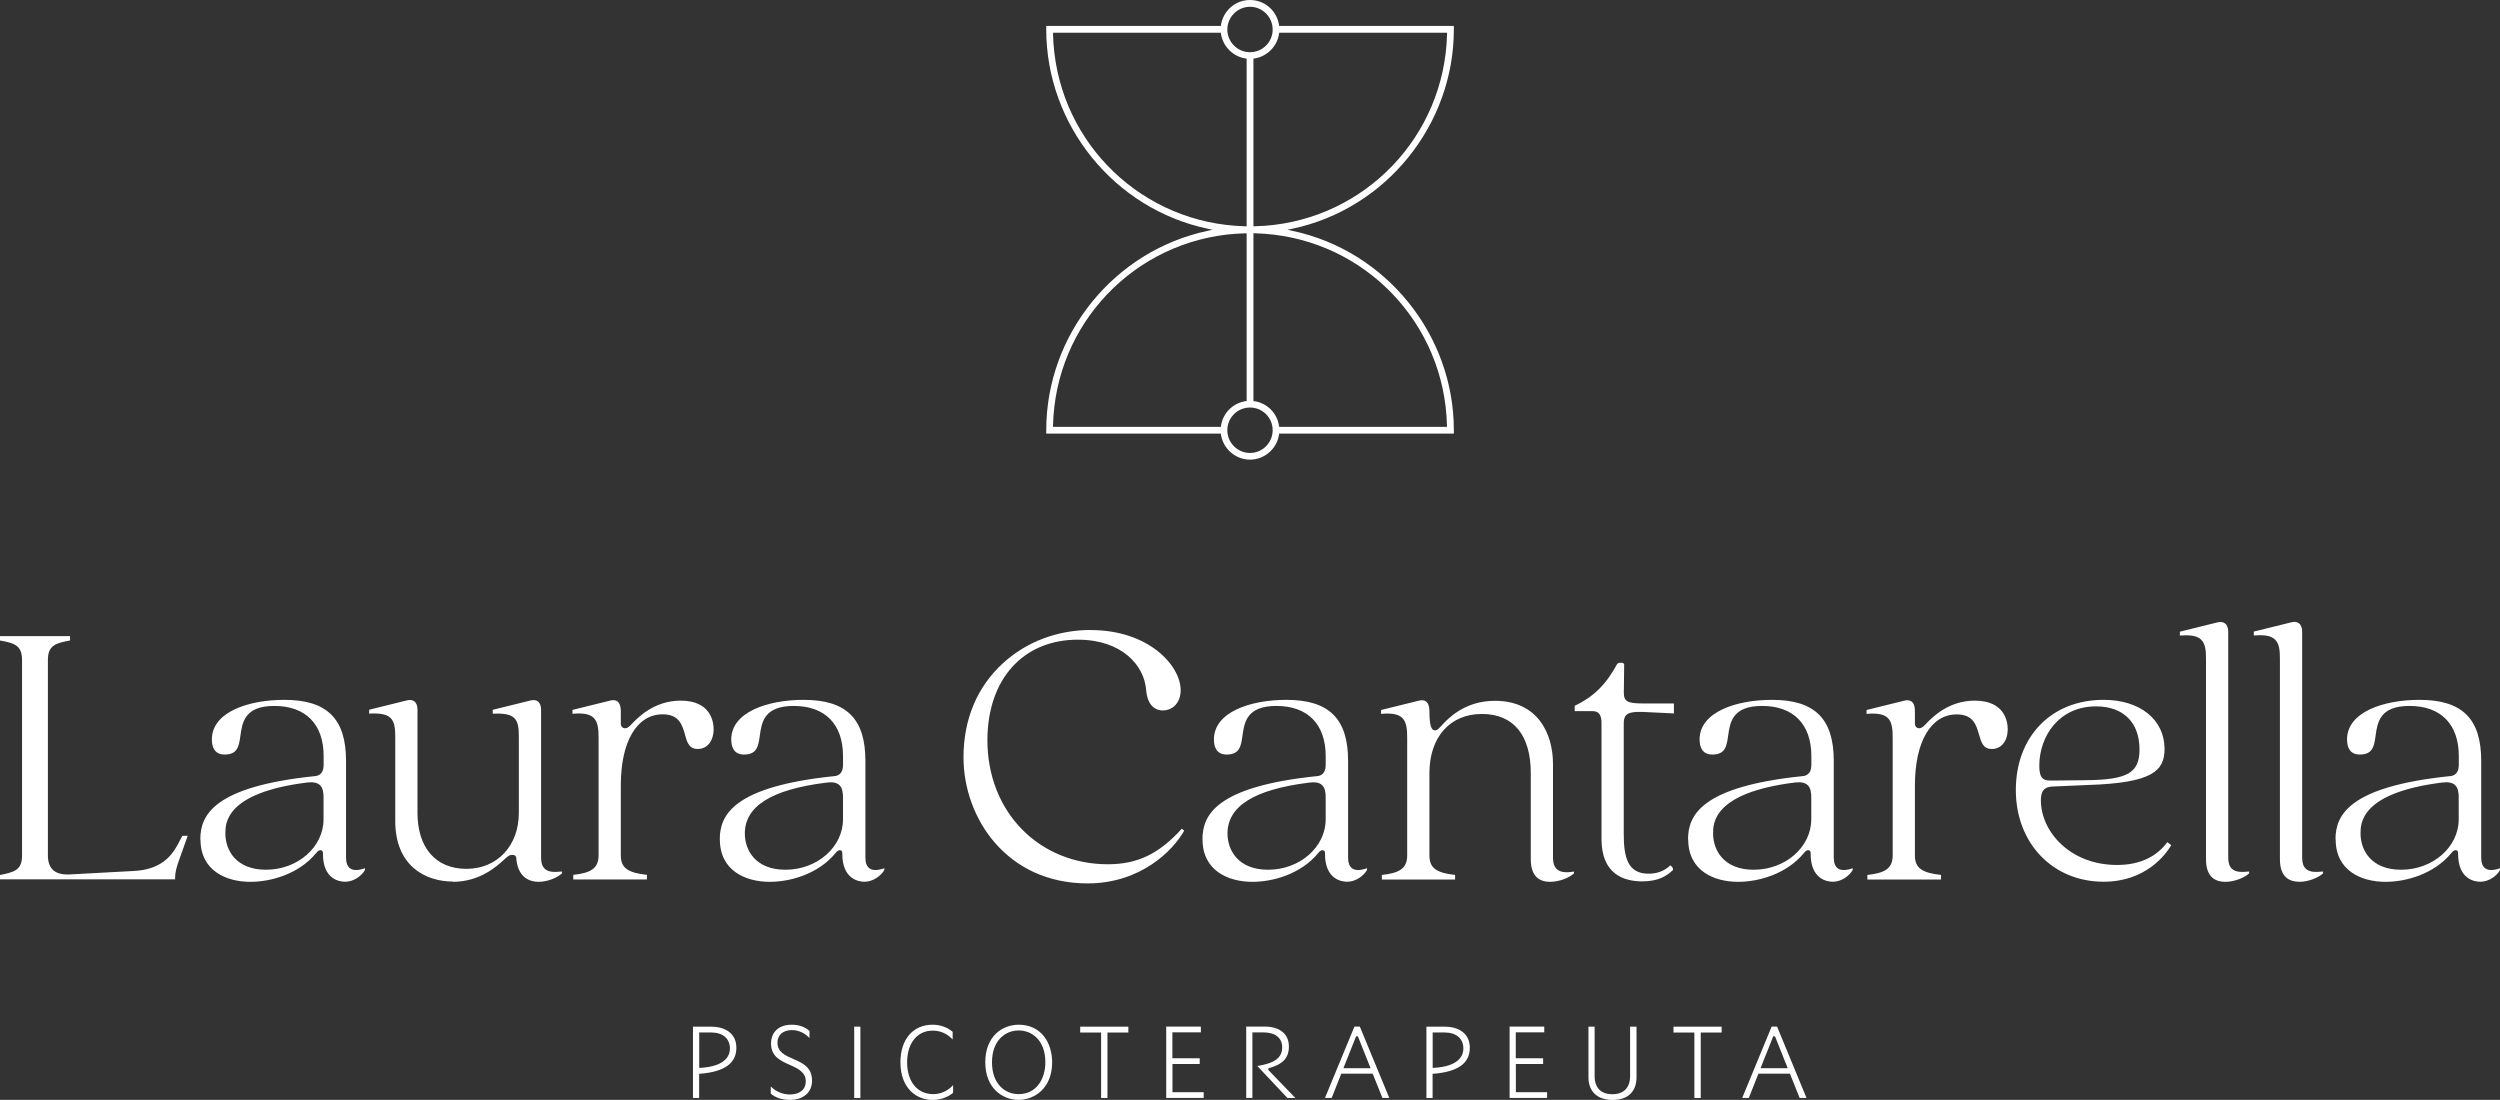 <svg xmlns="http://www.w3.org/2000/svg" id="Livello_1" viewBox="0 0 283.42 124.69"><rect x="0" y="0" width="283.42" height="124.69" fill="#333333" stroke="none"/><defs><style>.cls-1{fill:#fff;}</style></defs><path class="cls-1" d="M21.28,94.75l-.97,2.74c-.24.64-.48,1.39-.46,2.2H0v-.49h0c1.61-.34,2.5-.53,2.5-2.21v-22.17c0-1.71-.94-1.92-2.51-2.21v-.49h7.95v.49c-1.57.3-2.51.51-2.51,2.21v22.17c0,.71.19,1.25.55,1.61.39.38.97.55,1.78.54l7.43-.4c3-.15,4.21-1.67,4.85-2.8l.64-1.19h.6ZM22.71,95.16c0-2.73,1.48-6,13.06-7.18.34-.04.92-.26.92-1.24v-1.03c0-3.61-2.04-5.68-5.59-5.68-3.36,0-3.63,1.85-3.84,3.35-.17,1.21-.31,2.16-1.8,2.16-1.19,0-1.44-.93-1.44-1.71,0-3.1,4.12-4.49,8.21-4.49,4.84,0,7,2.13,7,6.91v10.97c0,.6.16,1.01.47,1.23.45.31,1.11.17,1.68-.02v.19c-.36.66-1.27,1.34-2.25,1.34-.59,0-2.52-.23-2.52-3.17.03-.27-.09-.36-.17-.39-.03-.01-.06-.02-.1-.02-.16,0-.35.12-.49.32-1.98,2.41-5.16,3.27-7.47,3.27-2.73,0-5.65-1.26-5.65-4.8ZM25.55,94.49c0,1.9,1.21,4.11,4.6,4.11,3.6,0,6.53-2.57,6.53-5.72v-2.46c0-.52-.05-1.1-.44-1.44-.31-.27-.8-.35-1.49-.26-9.2,1.17-9.2,4.63-9.2,5.77ZM51.33,99.97c3.08,0,4.99-1.76,5.81-2.51.18-.16.3-.28.4-.34.23-.19.35-.2.56-.2.44,0,.44.32.44.53.25,2.19,1.68,2.52,2.52,2.52,1.04,0,2.15-.48,2.65-.96v-.21c-.84.08-1.51.1-1.94-.3-.29-.26-.43-.68-.43-1.28v-16.75c0-.44-.12-.77-.36-.95-.21-.16-.52-.2-.87-.1l-4.25,1.05v.44c1.26-.06,1.99.08,2.42.47.5.47.54,1.26.54,2.26v8.51c0,3.74-2.45,6.35-5.95,6.35s-5.54-2.43-5.54-6.35v-11.69c0-.44-.12-.77-.36-.95-.21-.16-.51-.2-.87-.1l-4.25,1.05v.44c1.25-.07,1.98.08,2.41.48.51.47.55,1.3.55,2.25v9.45c0,5.06,3.38,6.86,6.55,6.86ZM77.65,83.28c.25.88.46,1.63,1.45,1.63,1.08,0,1.8-.9,1.8-2.25,0-.76-.27-3.23-3.73-3.23-3.03,0-4.88,1.94-5.57,2.67-.09.1-.16.17-.21.21-.34.31-.6.27-.72.22-.18-.08-.29-.27-.29-.49v-1.43c0-.52-.13-.9-.38-1.09-.21-.16-.5-.19-.85-.09l-4.25,1.05v.44c1.19-.11,1.93.03,2.37.43.54.49.59,1.35.59,2.35v13.26c0,1.58-1.01,2.01-2.87,2.22v.52h8.35v-.52c-2.21-.24-2.96-.81-2.96-2.22v-7.93c0-4.97,1.82-8.05,4.74-8.05,1.89,0,2.23,1.23,2.54,2.31ZM81.6,95.16c0-2.73,1.48-6,13.06-7.18.34-.04.91-.26.91-1.24v-1.03c0-3.61-2.04-5.68-5.59-5.68-3.36,0-3.63,1.85-3.84,3.35-.17,1.21-.31,2.16-1.8,2.16-1.19,0-1.44-.93-1.44-1.71,0-3.1,4.12-4.49,8.21-4.49,4.84,0,7,2.13,7,6.91v10.97c0,.6.16,1.01.47,1.23.45.31,1.11.17,1.68-.02v.19c-.36.65-1.27,1.34-2.25,1.34-.59,0-2.52-.23-2.52-3.17.03-.27-.09-.36-.17-.39-.03-.01-.06-.02-.1-.02-.16,0-.35.12-.49.32-1.98,2.41-5.16,3.27-7.47,3.27-2.73,0-5.65-1.26-5.65-4.8ZM84.44,94.49c0,1.9,1.21,4.11,4.6,4.11,3.6,0,6.53-2.57,6.53-5.72v-2.46c0-.52-.05-1.1-.44-1.44-.31-.27-.8-.35-1.49-.25-6.19.78-9.2,2.67-9.2,5.77ZM123.66,71.42c-3.78,0-7.32,1.34-9.98,3.79-2.91,2.67-4.45,6.35-4.45,10.64,0,6.93,4.93,14.3,14.07,14.3,6,0,9.68-3.71,10.95-5.98l-.27-.22c-2.59,2.86-5.03,4.03-8.39,4.03-3.73,0-7.17-1.38-9.67-3.9-2.59-2.6-4-6.24-3.98-10.24.04-6.88,4.07-11.32,10.25-11.32,5.02,0,7.53,2.94,7.74,5.67.11,1.49.8,2.35,1.89,2.35,1.19,0,2.03-.94,2.03-2.29,0-2.79-3.62-6.82-10.18-6.82ZM136.32,95.16c0-2.73,1.48-6,13.06-7.18.34-.04.91-.26.91-1.24v-1.03c0-3.61-2.04-5.68-5.59-5.68-3.36,0-3.63,1.85-3.84,3.35-.17,1.21-.31,2.16-1.8,2.16-1.19,0-1.44-.93-1.44-1.71,0-3.1,4.12-4.49,8.21-4.49,4.84,0,7,2.13,7,6.91v10.97c0,.6.16,1.01.47,1.23.45.31,1.11.17,1.68-.02v.19c-.36.65-1.27,1.34-2.25,1.34-.59,0-2.52-.23-2.52-3.17.03-.27-.09-.36-.17-.39-.03-.01-.06-.02-.1-.02-.16,0-.35.12-.49.32-1.98,2.41-5.16,3.27-7.47,3.27-2.73,0-5.65-1.26-5.65-4.8ZM139.16,94.49c0,1.9,1.21,4.11,4.6,4.11,3.6,0,6.53-2.57,6.53-5.72v-2.46c0-.52-.05-1.1-.44-1.44-.31-.27-.8-.35-1.49-.25-6.19.78-9.2,2.67-9.2,5.77ZM175.74,99.97c1.06,0,2.19-.48,2.7-.96v-.2c-.69.11-1.44.15-1.9-.24-.32-.27-.48-.71-.48-1.34v-10.61c0-3.47-1.73-7.17-6.59-7.17-3.48,0-5.37,2.07-6.08,2.85-.1.11-.19.2-.24.25-.22.22-.43.3-.61.23-.23-.1-.49-.43-.49-2.16,0-.52-.13-.9-.38-1.09-.21-.16-.5-.19-.85-.09l-4.25,1.05v.44c1.19-.11,1.93.03,2.37.43.54.49.59,1.35.59,2.35v13.26c0,1.58-1.01,2.01-2.87,2.22v.52h8.3v-.52c-2.17-.24-2.91-.81-2.91-2.22v-9.32c0-4.08,2.33-6.71,5.95-6.71s5.54,2.45,5.54,6.71v9.76c0,1.7.74,2.56,2.2,2.56ZM189.37,98.1c-.68.64-1.49.95-2.48.95-2.33,0-2.81-1.8-2.81-4.51v-12.45c0-.46.05-.79.29-1.03.29-.28.81-.38,1.9-.35l3.5.17v-1.13h-3.5c-1.78,0-2.18-.23-2.18-1.24l.04-3.18c0-.06-.12-.19-.23-.19h-.27c-.15,0-.26.07-.34.21-1.22,2.26-2.65,3.66-4.77,4.67v.6h2.02c.72,0,1.02.41,1.02,1.38v13.12c0,3.97,2.51,4.8,4.62,4.8,1.86,0,2.79-.64,3.45-1.26l.03-.02h0s.02-.05,0-.14c-.02-.13-.12-.27-.29-.39ZM191.37,95.16c0-2.73,1.48-6,13.06-7.18.34-.04.92-.26.92-1.24v-1.03c0-3.61-2.04-5.68-5.59-5.68-3.36,0-3.63,1.85-3.84,3.35-.17,1.21-.31,2.16-1.8,2.16-1.19,0-1.44-.93-1.44-1.71,0-3.1,4.12-4.49,8.21-4.49,4.84,0,7,2.13,7,6.91v10.97c0,.6.16,1.01.47,1.23.45.31,1.11.17,1.68-.02v.19c-.36.66-1.27,1.34-2.25,1.34-.59,0-2.52-.23-2.52-3.17.03-.27-.09-.36-.17-.39-.03-.01-.06-.02-.1-.02-.16,0-.35.12-.49.32-1.98,2.41-5.16,3.27-7.47,3.27-2.73,0-5.65-1.26-5.65-4.8ZM194.21,94.49c0,1.9,1.21,4.11,4.6,4.11,3.6,0,6.53-2.57,6.53-5.72v-2.46c0-.52-.05-1.1-.44-1.44-.31-.27-.8-.35-1.49-.26-9.2,1.17-9.2,4.63-9.2,5.77ZM224.36,83.28c.25.88.46,1.63,1.45,1.63,1.08,0,1.8-.9,1.8-2.25,0-.76-.27-3.23-3.73-3.23-3.03,0-4.88,1.94-5.57,2.67-.09.1-.16.17-.21.21-.34.31-.6.27-.72.22-.18-.08-.29-.27-.29-.49v-1.43c0-.52-.13-.9-.38-1.08-.21-.16-.5-.19-.85-.09l-4.25,1.05v.44c1.19-.1,1.93.03,2.37.43.54.49.59,1.35.59,2.35v13.26c0,1.58-1.01,2.01-2.87,2.22v.52h8.35v-.52c-2.21-.24-2.96-.81-2.96-2.22v-7.93c0-4.97,1.82-8.05,4.74-8.05,1.89,0,2.23,1.23,2.53,2.31ZM245.39,84.91c0,2.47-1.37,3.85-8.62,4.08l-4.12.18c-.91.05-1.28.5-1.28,1.56,0,3.53,3.3,7.33,8.63,7.33,2.51,0,4.43-.87,5.71-2.59l.44.35c-.65,1.09-2.91,4.14-7.67,4.14-5.77,0-9.95-4.37-9.95-10.4s4-10.22,9.95-10.22c4.13,0,6.91,2.24,6.91,5.56ZM242.55,84.95c0-3.05-1.84-4.87-4.92-4.87-4.23,0-6.44,3.4-6.44,6.75,0,.72.12,1.15.37,1.4.22.21.53.26.9.26.11,0,.22,0,.34,0l3.71-.04c4.68-.05,6.04-.83,6.04-3.48ZM252.28,99.97c1.06,0,2.19-.48,2.7-.96v-.21c-.84.08-1.51.1-1.94-.3-.29-.26-.43-.68-.43-1.27v-25.62c0-.43-.13-.76-.37-.94-.22-.16-.51-.2-.86-.11l-4.25,1.05v.44c.26-.02.49-.03.71-.03.79,0,1.32.15,1.67.47.54.49.58,1.33.58,2.3v22.62c0,1.7.74,2.56,2.2,2.56ZM260.66,99.97c1.06,0,2.19-.48,2.7-.96v-.21c-.84.08-1.51.1-1.94-.3-.29-.26-.43-.68-.43-1.28v-25.62c0-.43-.13-.76-.37-.94-.22-.17-.51-.2-.86-.11l-4.25,1.05v.44c.26-.02.49-.03.71-.03.79,0,1.32.15,1.67.47.54.49.58,1.33.58,2.3v22.62c0,1.7.74,2.56,2.2,2.56ZM264.77,95.16c0-2.73,1.48-6,13.06-7.18.34-.04.92-.26.92-1.24v-1.03c0-3.61-2.04-5.68-5.59-5.68-3.36,0-3.63,1.85-3.84,3.35-.17,1.21-.31,2.16-1.8,2.16-1.19,0-1.44-.93-1.44-1.71,0-3.1,4.12-4.49,8.21-4.49,4.84,0,7,2.13,7,6.91v10.97c0,.6.16,1.01.47,1.23.45.31,1.11.17,1.68-.02v.19c-.36.66-1.27,1.34-2.25,1.34-.59,0-2.52-.23-2.52-3.17.03-.27-.09-.36-.17-.39-.03-.01-.06-.02-.1-.02-.16,0-.35.12-.49.32-1.98,2.41-5.16,3.27-7.47,3.27-2.73,0-5.65-1.26-5.65-4.8ZM267.61,94.49c0,1.9,1.21,4.11,4.6,4.11,3.6,0,6.53-2.57,6.53-5.72v-2.46c0-.52-.05-1.1-.44-1.44-.31-.27-.8-.35-1.49-.26-9.2,1.17-9.2,4.63-9.2,5.77Z"></path><path class="cls-1" d="M83.48,118.78c0-1.76-1.46-2.39-2.83-2.39h-2.09v8.09h.7v-2.75h.12c2.76-.23,4.1-1.19,4.1-2.94ZM79.4,121.06h-.13s0-4.01,0-4.01h1.36c1.31,0,2.12.69,2.12,1.81,0,.75-.43,2.03-3.34,2.2ZM92.06,122.52c0,1.32-.98,2.17-2.5,2.17-.9,0-1.67-.25-2.18-.71v-.81c.58.58,1.35.91,2.16.91,1.12,0,1.81-.57,1.81-1.48,0-1.07-.92-1.48-1.82-1.88-1.04-.46-2.12-.94-2.12-2.43,0-1.03.62-2.12,2.36-2.12.8,0,1.51.25,2,.71v.8c-.55-.58-1.24-.9-1.99-.9-1.01,0-1.64.55-1.64,1.43,0,1.06.87,1.44,1.79,1.84,1.05.46,2.13.93,2.13,2.46ZM97.54,116.39v8.09h-.7v-8.09h.7ZM102.08,120.43c0-2.59,1.42-4.26,3.63-4.26.88,0,1.73.3,2.29.81v.87c-.56-.64-1.38-1.01-2.25-1.01-1.77,0-2.91,1.41-2.91,3.6s1.16,3.6,2.96,3.6c.86,0,1.68-.38,2.25-1.02v.87c-.59.51-1.46.81-2.33.81-1.81,0-3.64-1.32-3.64-4.26ZM115.5,116.17c-1.89,0-3.8,1.32-3.8,4.26s1.96,4.26,3.77,4.26,3.81-1.32,3.81-4.26c0-2.12-1.17-4.26-3.79-4.26ZM115.47,124.04c-1.5,0-3.01-1.12-3.01-3.61s1.52-3.61,3.03-3.61,3.02,1.12,3.02,3.61c0,1.8-.94,3.61-3.05,3.61ZM127.92,117.06h-2.37v7.42h-.72v-7.42h-2.37v-.67h5.46v.67ZM132.92,120.64v3.18h3.54v.65h-4.25v-8.09h3.93v.65h-3.23v2.94h3.1v.65h-3.1ZM145.95,124.47l-3.41-3.62c2-.32,2.82-.95,2.82-2.12,0-1.06-.79-1.69-2.12-1.69h-1.26v7.43h-.7v-8.09h2.08c1.73,0,2.76.84,2.76,2.25,0,1.29-.67,2.02-2.25,2.46l-.09.05v.15l3.08,3.19h-.9ZM155.62,121.72l1.1,2.75h.78l-3.34-8.09h-.61l-3.34,8.09h.76l1.09-2.75h3.58ZM153.74,117.48h.17l.06.08,1.41,3.54h-3.08l1.44-3.62ZM166.63,118.78c0-1.76-1.46-2.39-2.83-2.39h-2.09v8.09h.7v-2.75h.12c2.76-.23,4.1-1.19,4.1-2.94ZM162.55,121.06h-.13s0-4.01,0-4.01h1.36c1.31,0,2.12.69,2.12,1.81,0,.75-.43,2.03-3.34,2.2ZM171.85,120.64v3.18h3.54v.65h-4.25v-8.09h3.93v.65h-3.23v2.94h3.1v.65h-3.1ZM185.53,122.12c0,1.64-.99,2.58-2.71,2.58s-2.74-.94-2.74-2.58v-5.73h.7v5.6c0,1.33.71,2.06,2.01,2.06s2.01-.75,2.01-2.06v-5.6h.73v5.73ZM195.18,117.06h-2.37v7.42h-.72v-7.42h-2.37v-.67h5.46v.67ZM202.92,121.72l1.1,2.75h.78l-3.34-8.09h-.61l-3.34,8.09h.75l1.09-2.75h3.58ZM201.03,117.48h.17l.06.08,1.41,3.54h-3.08l1.44-3.62Z"></path><path class="cls-1" d="M146.52,25.93c10.6-2.25,18.3-11.76,18.3-22.6v-.39h-19.8l-.02-.1v-.02c-.26-1.63-1.65-2.82-3.29-2.82s-3.02,1.19-3.29,2.82v.12h-19.81v.39c0,10.84,7.69,20.35,18.3,22.6l.27.06.3.06-.3.06-.27.06c-10.61,2.26-18.3,11.76-18.3,22.6v.39h19.8v.1s.01.01.01.02c.25,1.62,1.67,2.83,3.29,2.83s3.04-1.21,3.29-2.83v-.02l.02-.1h19.8v-.39c0-10.84-7.7-20.34-18.3-22.6l-.27-.06-.31-.06.31-.06.27-.06ZM141.71.77c1.42,0,2.57,1.16,2.57,2.58s-1.15,2.57-2.57,2.57-2.57-1.16-2.57-2.57,1.15-2.58,2.57-2.58ZM119.38,3.84v-.13h19.03v.11s.01.01.01.02c.22,1.42,1.36,2.57,2.78,2.79h.02l.11.02v19.01h-.13c-.36-.02-.73-.04-1.09-.06h-.03c-11.44-.82-20.44-10.17-20.7-21.76ZM138.41,48.39h-19.03v-.13c.26-11.59,9.26-20.94,20.7-21.76h.03c.36-.02.73-.04,1.09-.05h.13s0,.1,0,.1c-.02,0-.04.01-.06.01.02,0,.04.01.06.01v18.9h-.11s-.01.01-.02.01c-1.44.23-2.55,1.34-2.78,2.78v.13ZM141.71,51.35c-1.42,0-2.57-1.16-2.57-2.58s1.15-2.57,2.57-2.57,2.57,1.15,2.57,2.57-1.15,2.58-2.57,2.58ZM164.04,48.26v.13s-18.88,0-18.88,0h-.14l-.02-.11v-.02c-.23-1.44-1.34-2.55-2.78-2.78h-.12v-18.91s.04-.01.06-.01c-.02,0-.04-.01-.06-.01v-.11h.12c.36.02.73.04,1.09.06h.03c11.44.82,20.44,10.17,20.7,21.76ZM143.31,25.6c-.36.02-.73.04-1.09.05h-.12s0-.1,0-.1V6.65l.1-.02h.02c1.42-.22,2.57-1.37,2.78-2.79v-.02l.02-.11h19.03v.13c-.27,11.59-9.27,20.94-20.71,21.76h-.03Z"></path></svg>